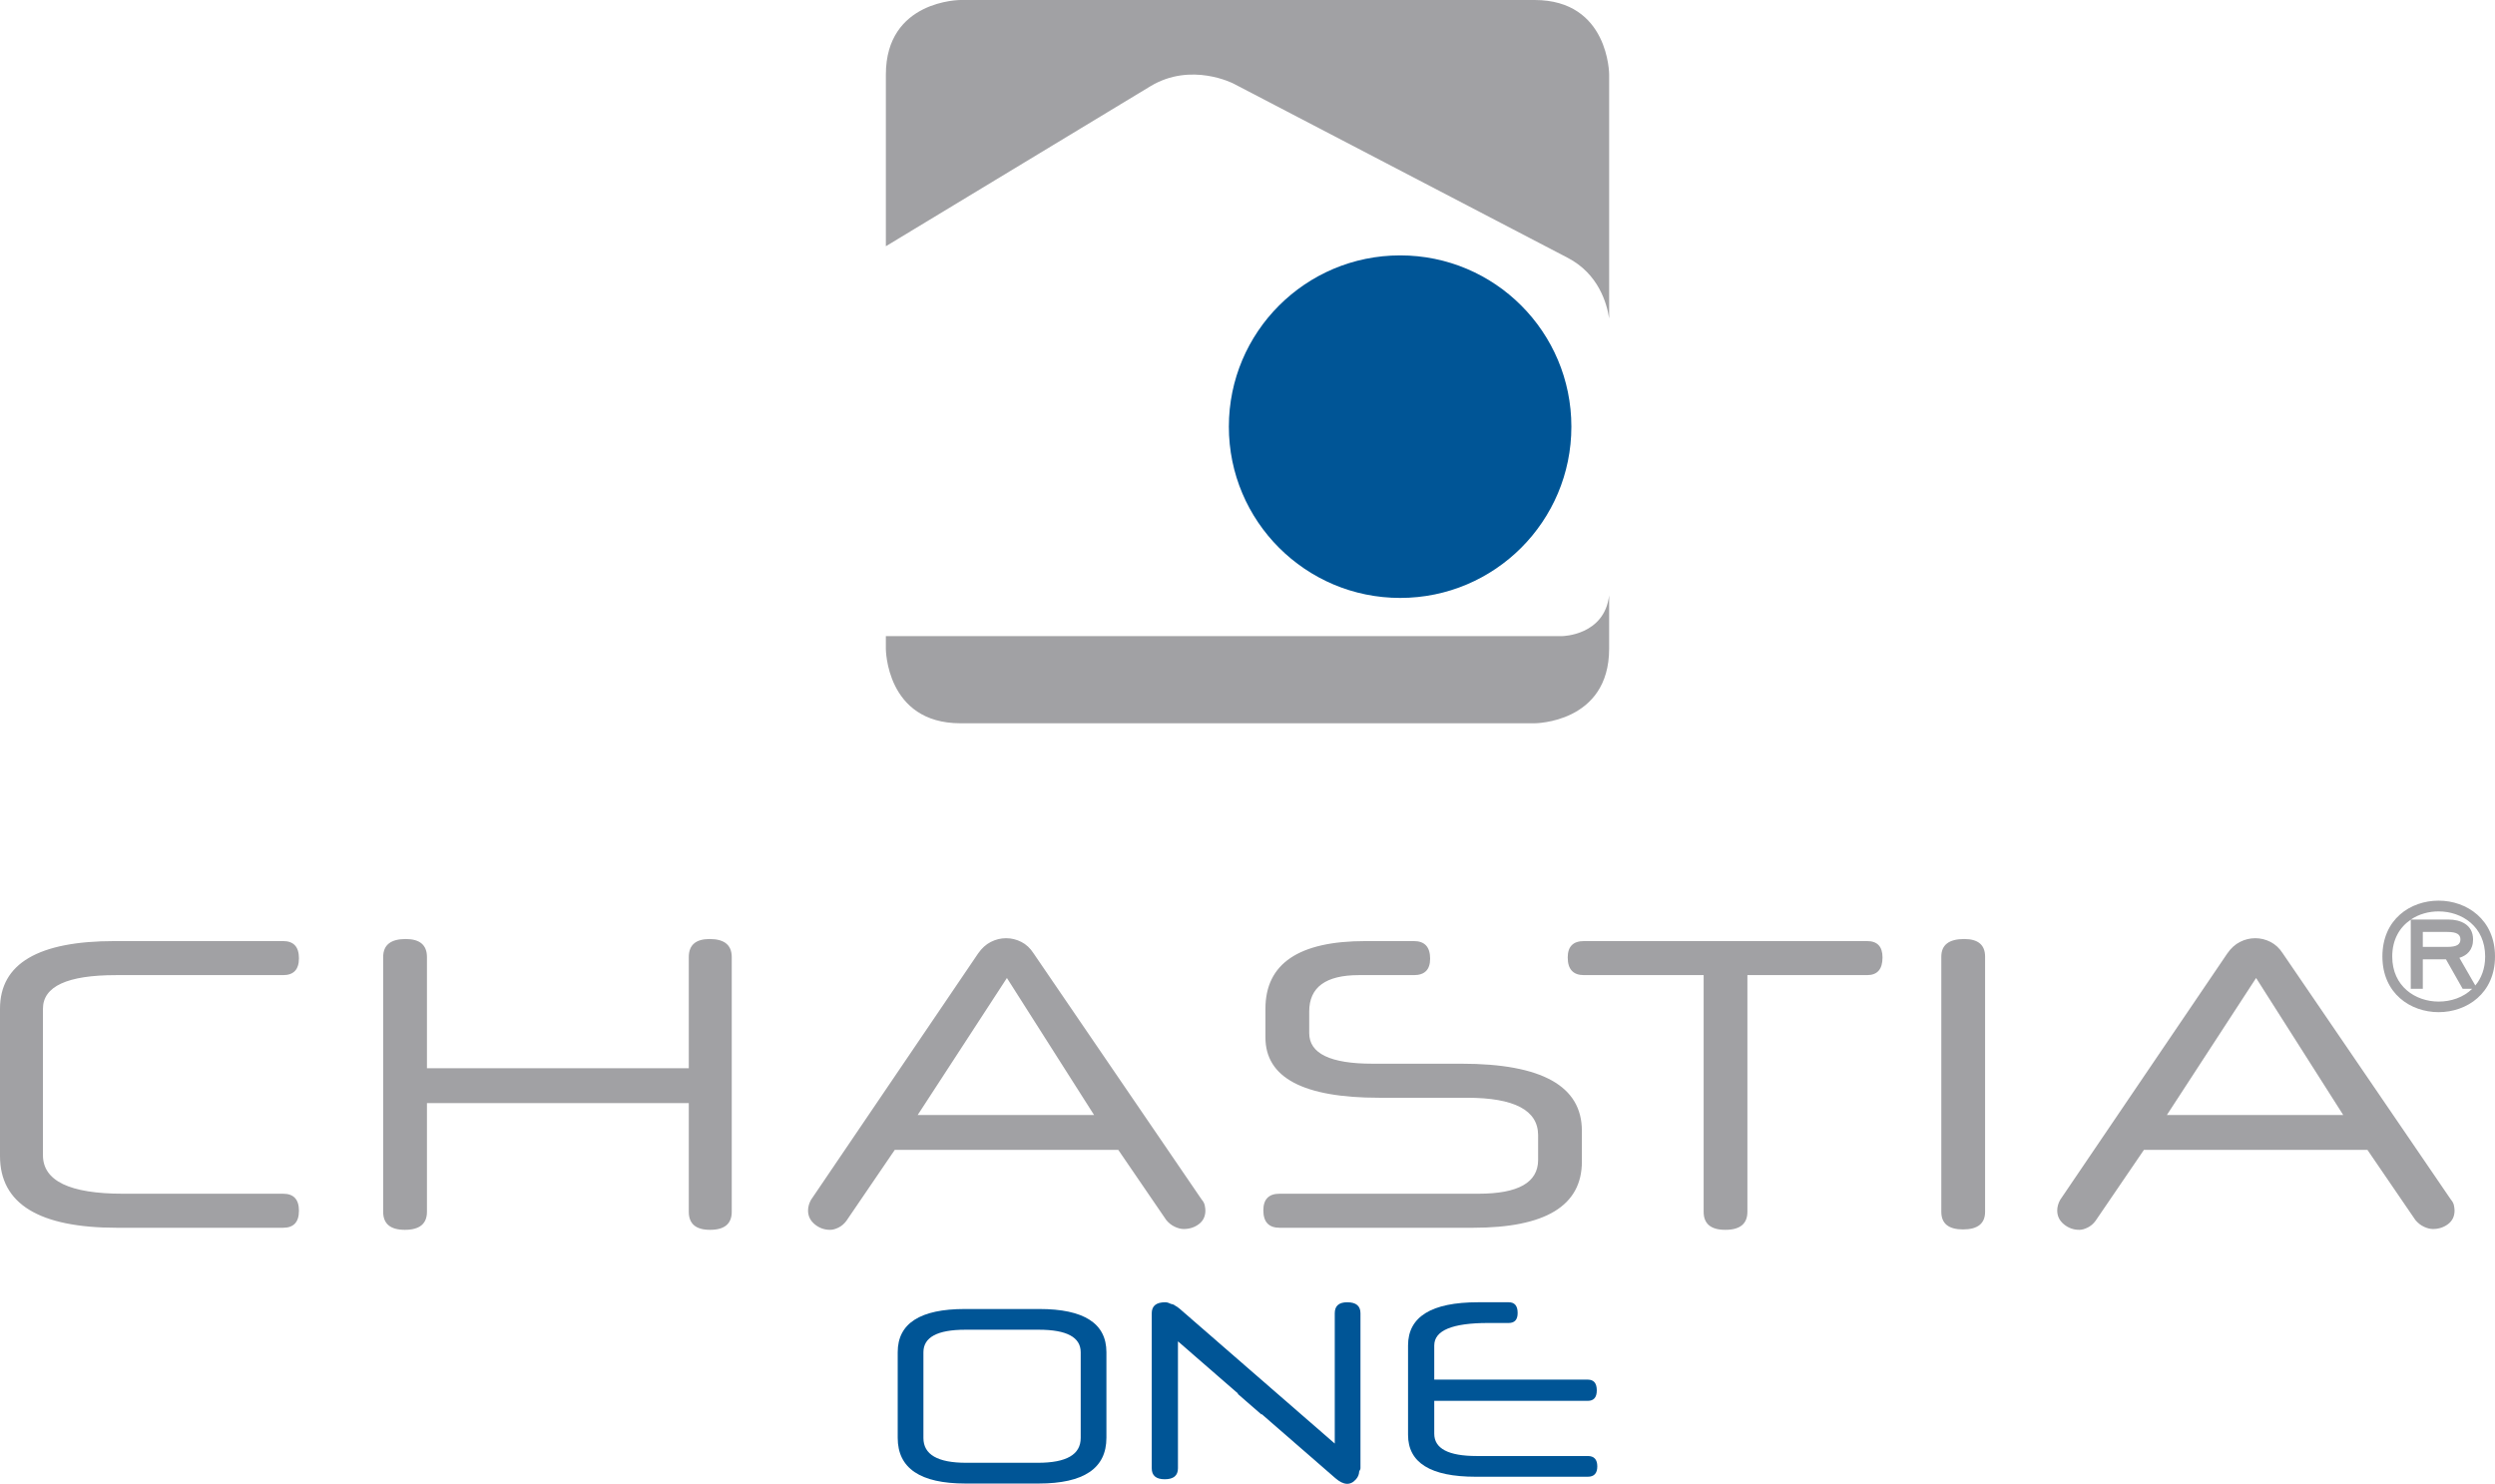 <?xml version="1.0" encoding="UTF-8"?><svg id="b" xmlns="http://www.w3.org/2000/svg" viewBox="0 0 243.754 144.967"><defs><style>.d{fill:#005596;}.e{fill:#a1a1a4;}</style></defs><g id="c"><path class="e" d="M157.209,31.109V7.285s0-7.285-7.285-7.285h-56.093s-7.285,0-7.285,7.285v16.772l25.843-15.629c3.991-2.413,8.126-.257,8.126-.257l32.647,17.018c3.018,1.572,3.826,4.463,4.047,5.92h0ZM86.545,62.146v1.232s0,7.285,7.285,7.285h56.093s7.285,0,7.285-7.285v-5.205c-.467,3.922-4.574,3.973-4.574,3.973h-66.089Z"/><path class="d" d="M153.519,41.684c0,9.239-7.488,16.733-16.726,16.733s-16.737-7.494-16.737-16.733,7.489-16.733,16.737-16.733,16.726,7.494,16.726,16.733"/><path class="e" d="M27.658,95.268c1.032,0,1.548-.548,1.548-1.643,0-1.122-.516-1.683-1.548-1.683H11.202c-7.468,0-11.202,2.203-11.202,6.611v14.386c0,4.675,3.815,7.012,11.446,7.012h16.212c1.032,0,1.548-.554,1.548-1.663s-.516-1.663-1.548-1.663h-15.642c-5.214,0-7.821-1.257-7.821-3.772v-14.292c0-2.195,2.376-3.293,7.128-3.293h16.334ZM71.489,93.504c0-1.175-.72-1.763-2.159-1.763-1.358,0-2.037.588-2.037,1.763v10.86h-25.581v-10.86c0-1.175-.692-1.763-2.078-1.763-1.466,0-2.199.588-2.199,1.763v24.886c0,1.175.705,1.763,2.118,1.763,1.439,0,2.159-.588,2.159-1.763v-10.619h25.581v10.619c0,1.175.692,1.763,2.078,1.763,1.412,0,2.118-.588,2.118-1.763v-24.886h0ZM98.373,95.548l8.514,13.385h-17.231l8.717-13.385h0ZM113.934,119.19c.244.294.522.515.835.661.312.146.604.221.876.221.57,0,1.065-.161,1.487-.481.42-.32.631-.762.631-1.322,0-.133-.02-.301-.061-.501-.041-.2-.143-.394-.306-.581l-16.416-24.042c-.325-.507-.726-.882-1.201-1.122-.476-.241-.971-.361-1.487-.361s-1.012.12-1.487.361c-.475.24-.89.615-1.242,1.122l-16.334,24.082c-.19.348-.285.694-.285,1.042,0,.535.217.981.652,1.343.434.36.937.541,1.507.541.245,0,.516-.074.815-.221.298-.146.556-.367.774-.661l4.725-6.933h21.833l4.685,6.852h0ZM154.545,110.472c0-4.366-3.918-6.549-11.754-6.549h-8.703c-4.123,0-6.182-.996-6.182-2.991v-2.113c0-2.367,1.615-3.551,4.848-3.551h5.375c1.061,0,1.59-.534,1.59-1.603,0-1.148-.529-1.723-1.59-1.723h-4.725c-6.518,0-9.775,2.203-9.775,6.611v2.805c0,3.927,3.701,5.891,11.103,5.891h8.582c4.637,0,6.955,1.221,6.955,3.662v2.414c0,2.2-1.939,3.3-5.816,3.3h-19.441c-1.059,0-1.588.542-1.588,1.624,0,1.135.531,1.702,1.59,1.702h18.9c7.088,0,10.631-2.155,10.631-6.467v-3.013h0ZM182.408,95.268c1.004,0,1.508-.574,1.508-1.724,0-1.067-.504-1.601-1.508-1.601h-27.658c-1.059,0-1.588.534-1.588,1.601,0,1.149.529,1.724,1.588,1.724h11.691v23.122c0,1.175.705,1.763,2.117,1.763,1.439,0,2.158-.588,2.158-1.763v-23.122h11.691ZM193.937,93.464c0-1.147-.68-1.723-2.037-1.723-1.494,0-2.24.575-2.24,1.723v24.926c0,1.147.705,1.723,2.117,1.723,1.439,0,2.16-.575,2.16-1.723v-24.926h0ZM220.414,95.548l8.512,13.385h-17.228l8.717-13.385h0ZM235.973,119.19c.246.294.523.515.838.661.311.146.604.221.875.221.57,0,1.065-.161,1.486-.481.42-.32.631-.762.631-1.322,0-.133-.019-.301-.06-.501s-.143-.394-.305-.581l-16.416-24.042c-.326-.507-.728-.882-1.203-1.122-.475-.241-.971-.361-1.486-.361s-1.012.12-1.486.361c-.477.24-.891.615-1.242,1.122l-16.334,24.082c-.191.348-.285.694-.285,1.042,0,.535.217.981.65,1.343.435.36.937.541,1.508.541.244,0,.516-.074.814-.221.299-.146.557-.367.773-.661l4.727-6.933h21.832l4.684,6.852h0Z"/><path class="e" d="M232.754,93.447c0,3.611,2.738,5.44,5.492,5.44s5.508-1.829,5.508-5.44-2.768-5.455-5.508-5.455c-2.754,0-5.492,1.814-5.492,5.455h0ZM236.701,93.723h2.26l1.633,2.882h.932c-.859.844-2.068,1.249-3.279,1.249-2.258,0-4.533-1.475-4.533-4.406,0-1.667.744-2.882,1.81-3.593v6.75h1.178v-2.882h0ZM242.793,93.447c0,1.182-.379,2.139-.963,2.835l-1.557-2.705c.742-.226,1.338-.76,1.338-1.797,0-1.473-1.279-1.942-2.389-1.942h-3.686c.785-.536,1.746-.795,2.709-.795,2.275,0,4.547,1.475,4.547,4.404h0ZM236.701,91.05h2.406c.918,0,1.268.244,1.268.73s-.35.73-1.268.73h-2.406v-1.461h0Z"/><path class="d" d="M132.914,143.449v-15.147c0-.715-.432-1.072-1.293-1.072-.814,0-1.219.357-1.219,1.072v12.732l-15.163-13.18c-.154-.135-.301-.223-.447-.306-.032-.031-.077-.053-.115-.079-.093-.046-.18-.053-.269-.077-.176-.066-.316-.163-.569-.163-.878,0-1.317.357-1.317,1.072v15.147c0,.716.423,1.073,1.269,1.073.861,0,1.292-.358,1.292-1.073v-12.402l5.873,5.105-.028.033,2.31,2.008.029-.033,7.201,6.261c.797.693,1.467.727,2.012.101.215-.247.297-.501.309-.757.033-.112.125-.176.125-.315h0Z"/><path class="d" d="M140.123,131.449c0-1.464,1.756-2.195,5.27-2.195h2c.586,0,.877-.325.877-.976,0-.699-.291-1.049-.877-1.049h-2.977c-2.293,0-4.008.353-5.147,1.06-1.139.707-1.707,1.76-1.707,3.159v8.732c0,2.73,2.203,4.097,6.609,4.097h10.951c.619,0,.928-.337.928-1.012s-.309-1.013-.928-1.013h-10.854c-2.764,0-4.146-.727-4.146-2.181v-3.21h15c.586,0,.879-.341.879-1.024,0-.698-.293-1.049-.879-1.049h-15v-3.341h0Z"/><path class="d" d="M108.094,140.475v-8.366c0-2.813-2.187-4.221-6.561-4.221h-7.268c-4.374,0-6.561,1.407-6.561,4.221v8.366c0,2.975,2.203,4.463,6.61,4.463h7.17c4.407,0,6.61-1.488,6.61-4.463h0ZM105.581,140.494c0,1.612-1.39,2.419-4.171,2.419h-7.024c-2.781,0-4.171-.807-4.171-2.419v-8.382c0-1.466,1.366-2.2,4.098-2.2h7.17c2.732,0,4.098.734,4.098,2.2v8.382h0Z"/></g></svg>
